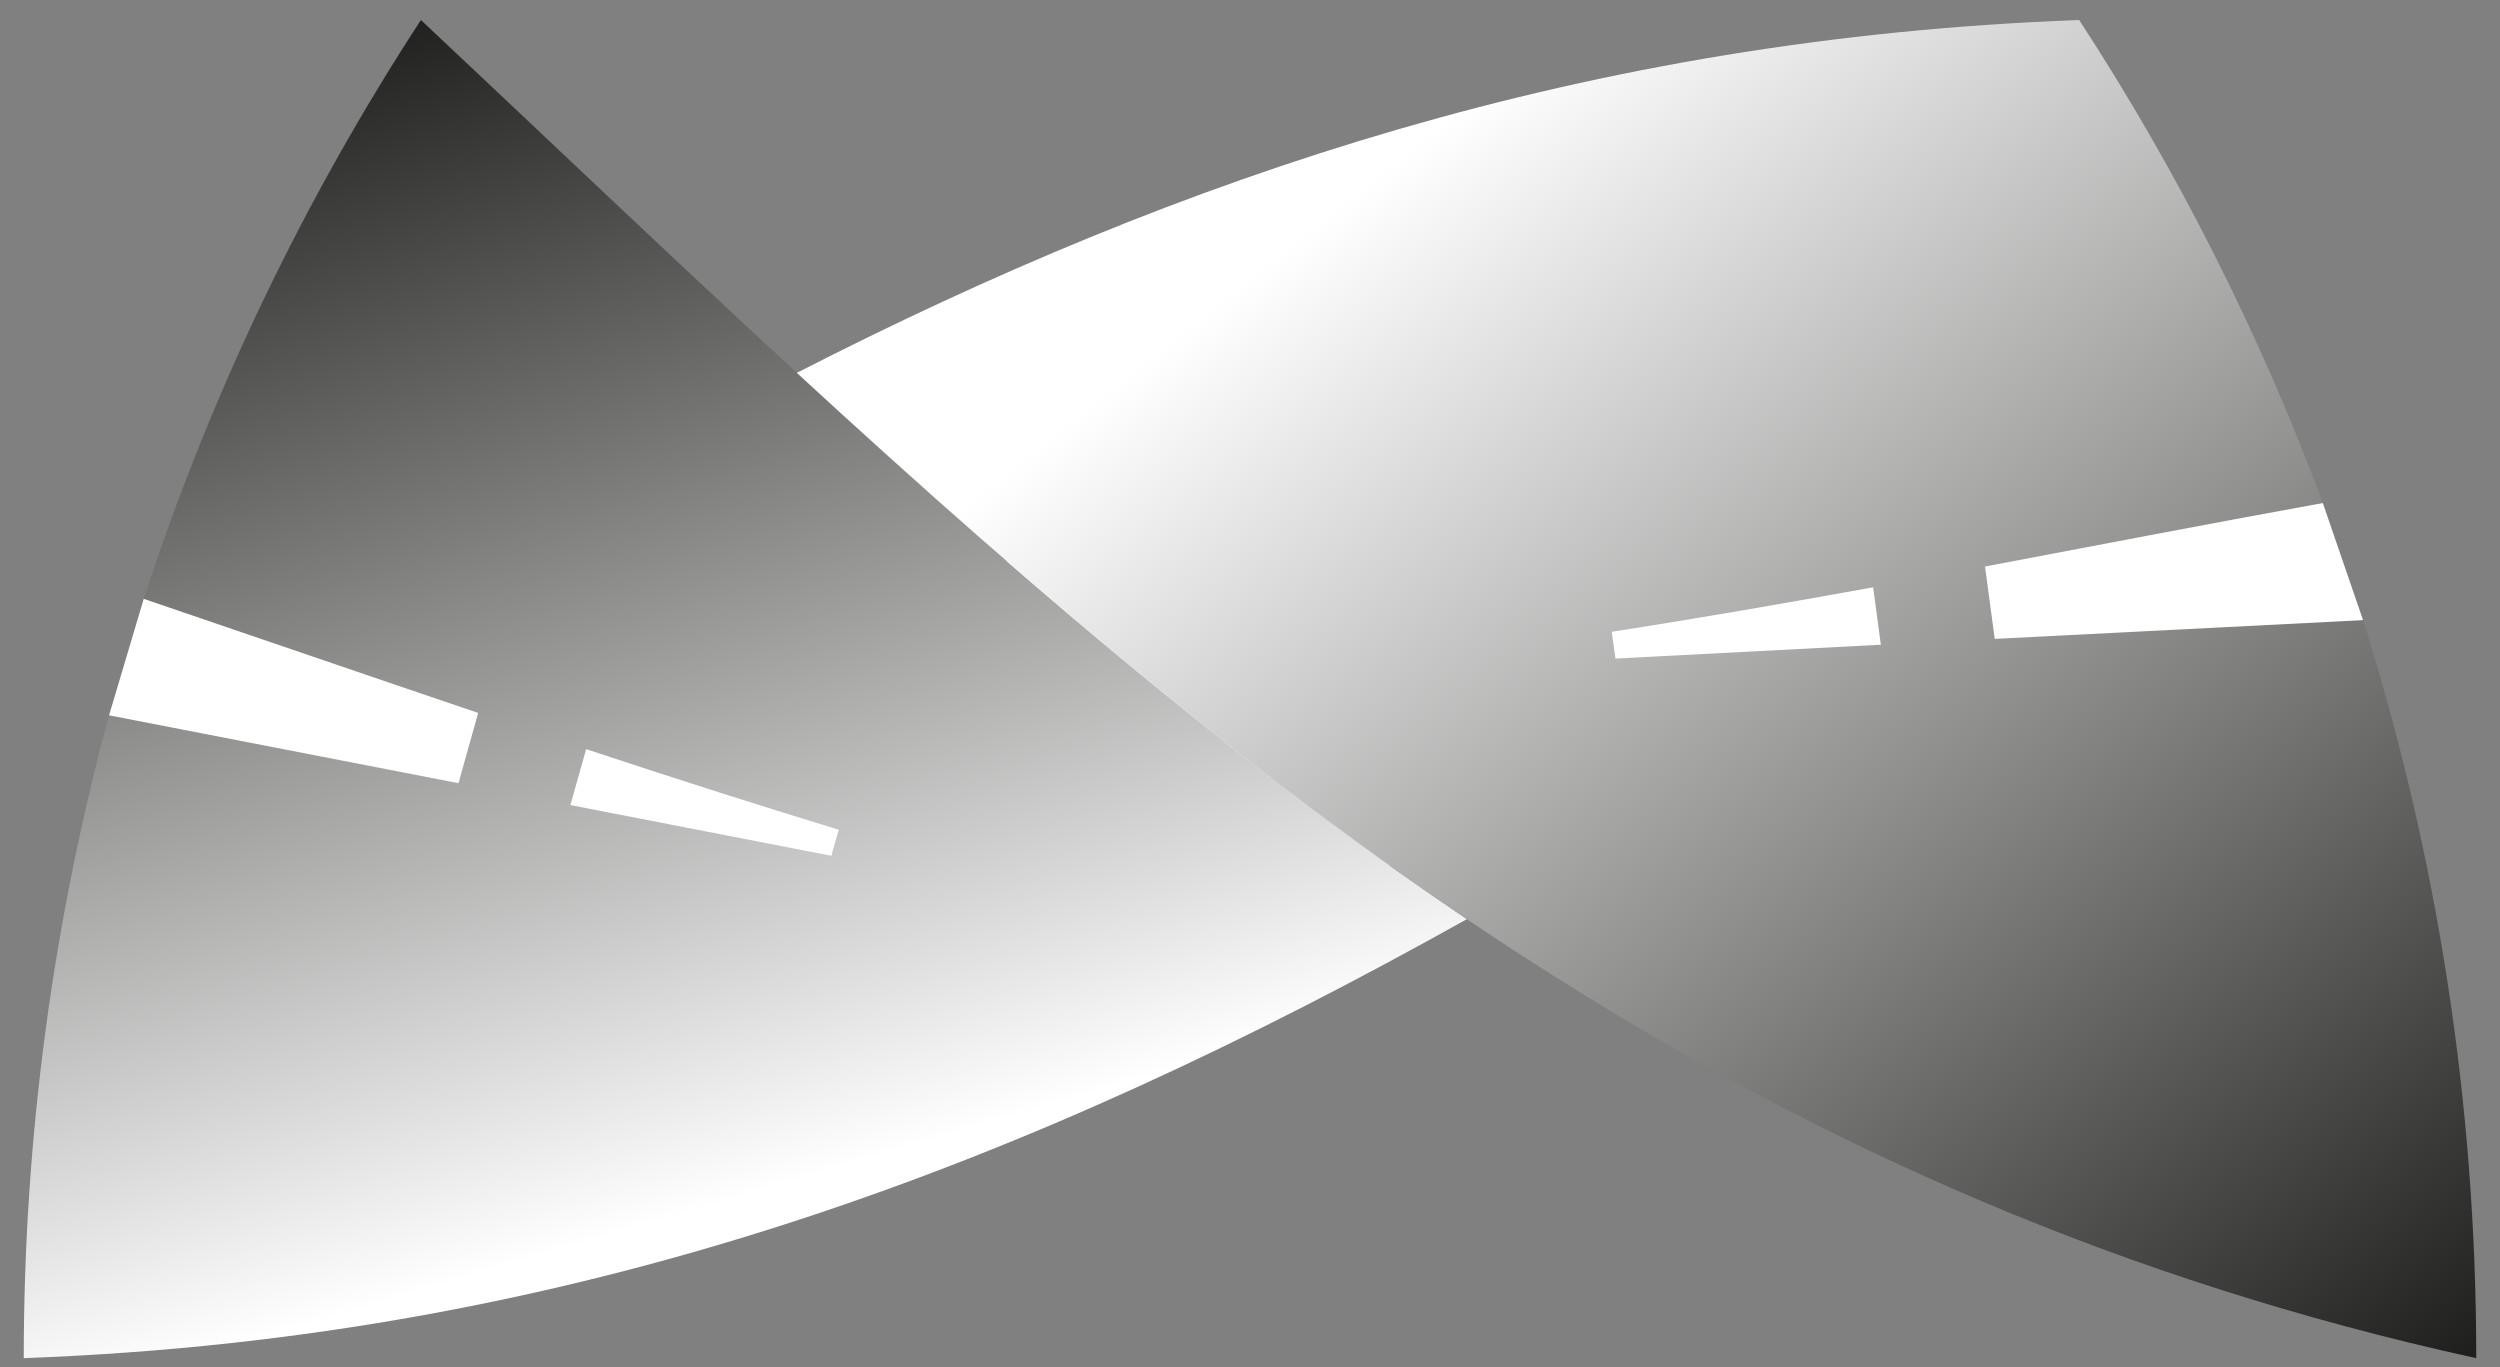 <?xml version="1.0" encoding="utf-8"?>
<!-- Generator: Adobe Illustrator 23.0.0, SVG Export Plug-In . SVG Version: 6.00 Build 0)  -->
<svg version="1.1" id="Vrstva_1" xmlns="http://www.w3.org/2000/svg" xmlns:xlink="http://www.w3.org/1999/xlink" x="0px" y="0px"
	 width="128px" height="70px" viewBox="0 0 128 70" style="enable-background:new 0 0 128 70;" xml:space="preserve">
<rect x="0" y="0" width="128" height="70" fill="#808080" stroke="none"/>
<style type="text/css">
	.st0{fill:#FFFFFF;}
	.st1{clip-path:url(#SVGID_2_);fill:url(#SVGID_3_);}
	.st2{clip-path:url(#SVGID_5_);fill:url(#SVGID_6_);}
</style>
<g>
	<polygon class="st0" points="7.359,30.662 5.584,36.624 8.356,50.744 105.882,40.787 120.988,31.751 
		118.928,25.754 	"/>
	<g>
		<defs>
			<path id="SVGID_1_" d="M29.205,41.22l0.805-2.864c4.336,1.435,8.642,2.819,12.93,4.125l-0.376,1.336
				L29.205,41.22z M7.36,30.662c5.802,1.972,11.499,3.937,17.123,5.84l-1.009,3.597L5.583,36.624
				C2.743,47.112,1.216,58.151,1.216,69.537c28.642-1.05,51.689-10.064,73.89-22.478
				C56.143,34.276,39.656,18.026,21.551,1.026C15.597,10.153,10.797,20.1,7.36,30.662"/>
		</defs>
		<clipPath id="SVGID_2_">
			<use xlink:href="#SVGID_1_"  style="overflow:visible;"/>
		</clipPath>
		
			<linearGradient id="SVGID_3_" gradientUnits="userSpaceOnUse" x1="-104.046" y1="78.181" x2="-102.307" y2="78.181" gradientTransform="matrix(-10.482 -34.939 34.939 -10.482 -3776.798 -2756.725)">
			<stop  offset="0" style="stop-color:#FFFFFF"/>
			<stop  offset="1" style="stop-color:#1D1D1B"/>
		</linearGradient>
		<polygon class="st1" points="93.962,63.88 69.005,-19.311 -17.64,6.683 7.317,89.873 		"/>
	</g>
	<g>
		<defs>
			<path id="SVGID_4_" d="M82.523,32.349c4.428-0.69,8.885-1.464,13.381-2.28l0.395,2.941L82.71,33.719
				L82.523,32.349z M40.798,19.09c24.977,23.009,49.661,42.487,85.986,50.449
				c0-13.169-2.033-25.863-5.795-37.788l-18.859,0.96l-0.497-3.706
				c5.591-1.056,11.259-2.153,17.296-3.25c-3.254-8.744-7.452-17.026-12.475-24.729
				C81.336,1.947,60.513,8.996,40.798,19.09"/>
		</defs>
		<clipPath id="SVGID_5_">
			<use xlink:href="#SVGID_4_"  style="overflow:visible;"/>
		</clipPath>
		
			<linearGradient id="SVGID_6_" gradientUnits="userSpaceOnUse" x1="-104.411" y1="79.196" x2="-102.672" y2="79.196" gradientTransform="matrix(29.497 36.888 -36.888 29.497 6067.171 1528.52)">
			<stop  offset="0" style="stop-color:#FFFFFF"/>
			<stop  offset="1" style="stop-color:#1D1D1B"/>
		</linearGradient>
		<polygon class="st2" points="7.381,27.747 74.335,111.478 160.202,42.817 93.248,-40.914 		"/>
	</g>
</g>
</svg>
